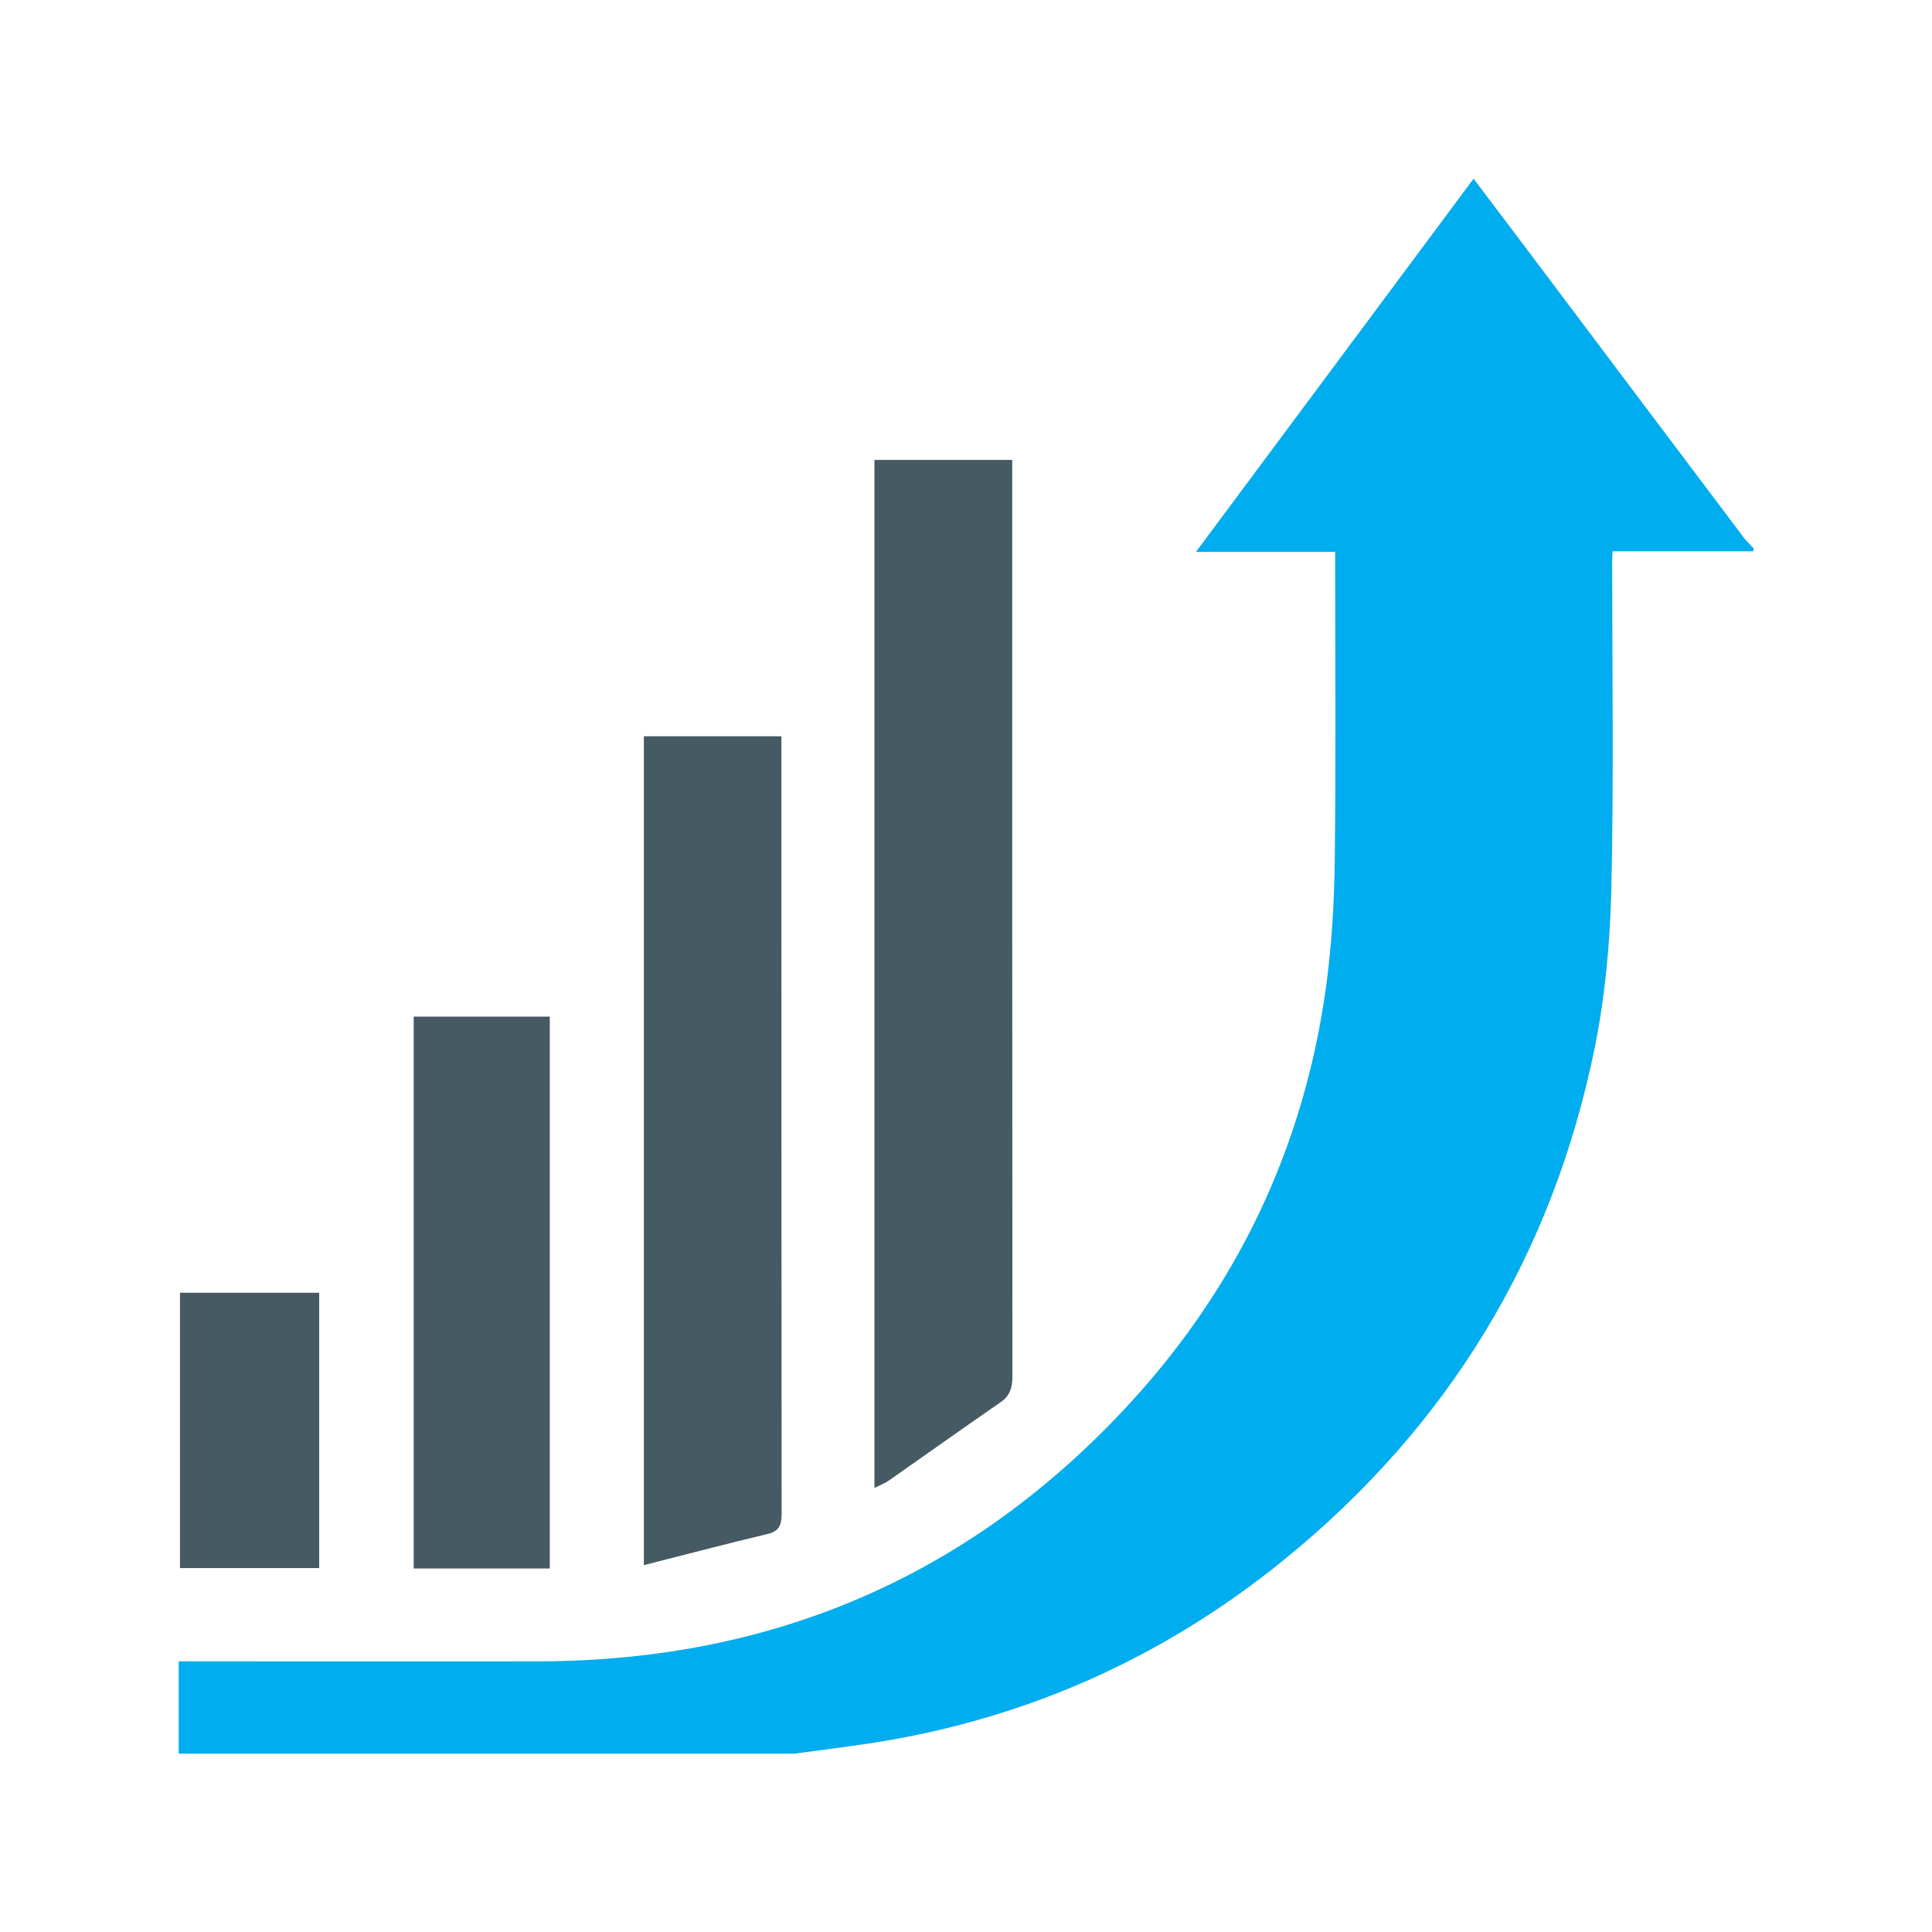 <?xml version="1.0" encoding="UTF-8"?>
<svg id="Layer_1" data-name="Layer 1" xmlns="http://www.w3.org/2000/svg" viewBox="0 0 92 92">
  <defs>
    <style>
      .cls-1 {
        fill: #455a63;
      }

      .cls-1, .cls-2 {
        stroke-width: 0px;
      }

      .cls-2 {
        fill: #00adee;
      }
    </style>
  </defs>
  <path class="cls-2" d="m8.51,83.5v-4.39h.84c5.47,0,10.93.01,16.4,0,11.1-.04,20.49-4.08,28.01-12.24,5.19-5.63,8.35-12.3,9.39-19.91.27-2,.39-4.03.41-6.05.06-4.59.02-9.18.02-13.76,0-.27,0-.53,0-.87h-6.63c4.46-5.99,8.81-11.84,13.22-17.77.8,1.06,1.55,2.05,2.29,3.03,3.53,4.7,7.07,9.4,10.6,14.09.13.17.29.31.44.47v.15h-6.71c-.01.22-.02.34-.02.46,0,5.22.08,10.44-.04,15.66-.06,2.5-.29,5.03-.78,7.47-2,9.9-6.97,18.07-14.8,24.43-5.89,4.79-12.63,7.74-20.16,8.81-1.06.15-2.11.29-3.17.43H8.51Z"/>
  <path class="cls-1" d="m41.64,70.85V21.9h6.56v.8c0,14.28,0,28.56.01,42.84,0,.53-.11.92-.56,1.23-1.78,1.23-3.55,2.49-5.32,3.73-.19.13-.42.22-.68.35Z"/>
  <path class="cls-1" d="m30.66,74.53v-39.47h6.55v.78c0,12.08,0,24.16.01,36.24,0,.55-.12.84-.68.97-1.94.46-3.86.97-5.88,1.48Z"/>
  <path class="cls-1" d="m26.18,74.69h-6.48v-26.28h6.48v26.28Z"/>
  <path class="cls-1" d="m8.57,61.56h6.63v13.11h-6.63v-13.11Z"/>
</svg>